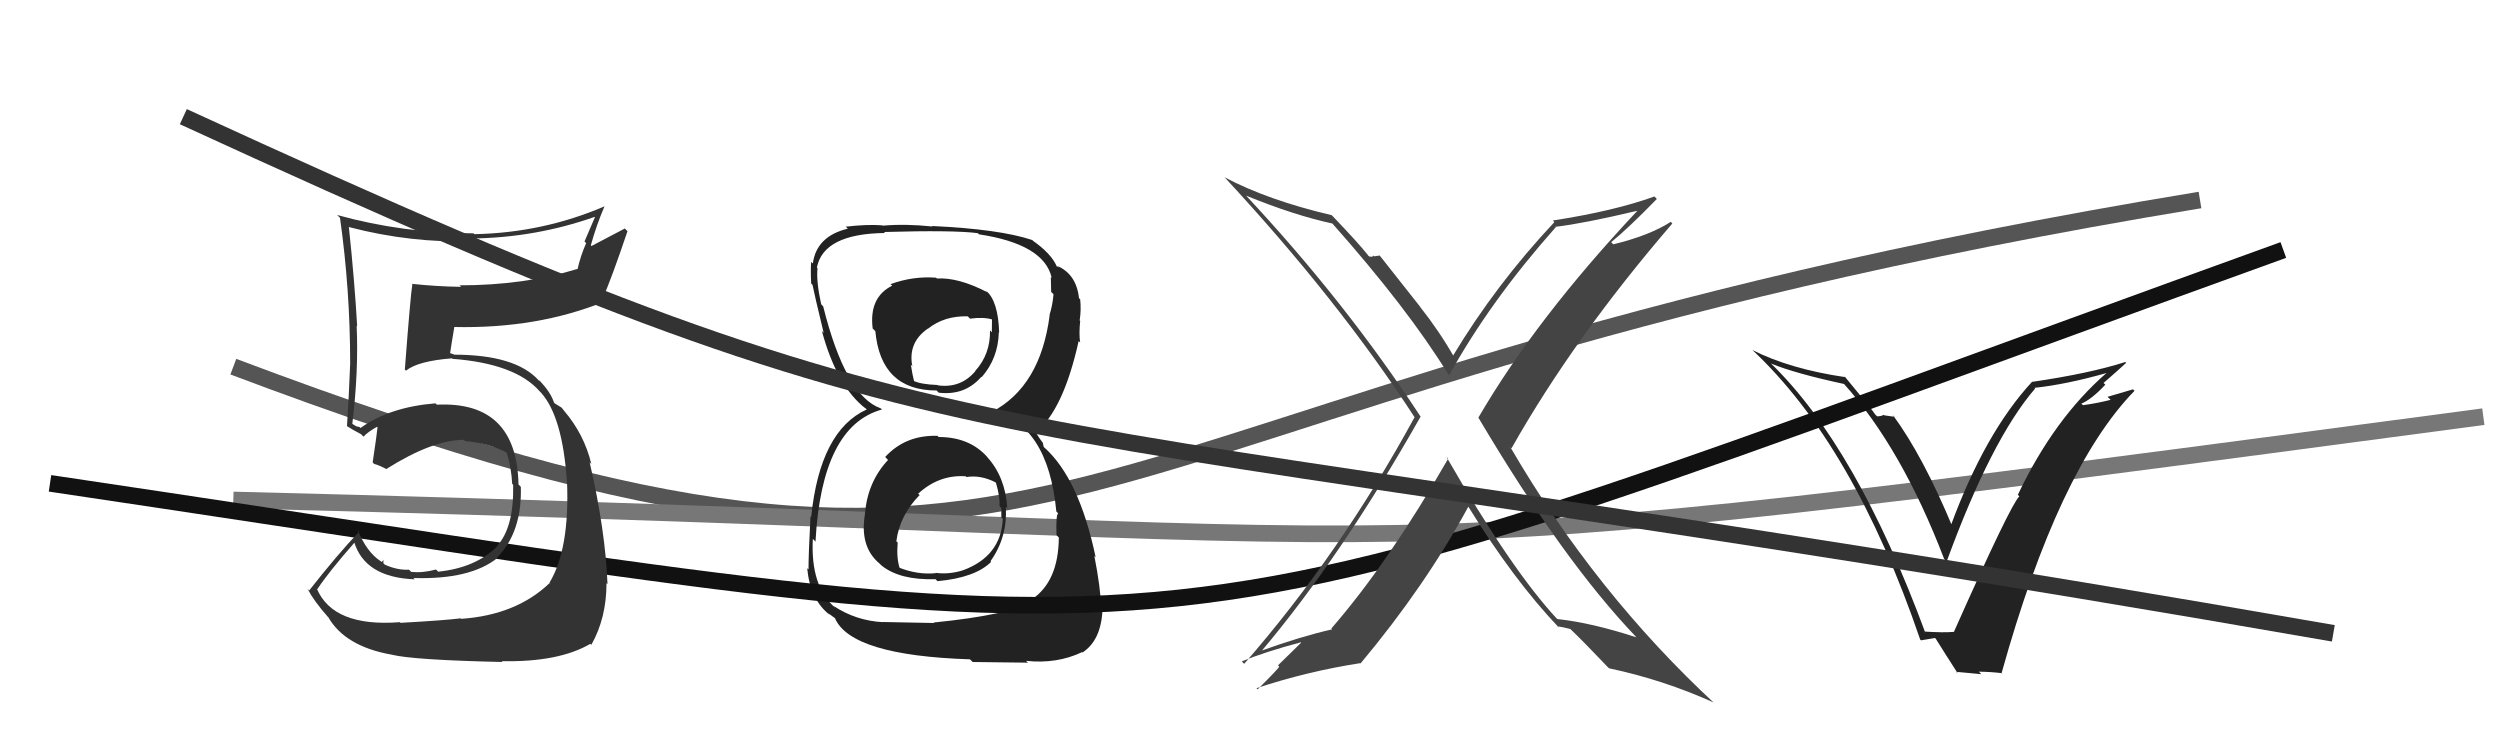 <svg xmlns="http://www.w3.org/2000/svg" width="150" height="44" viewBox="0,0,150,44"><path d="M14 22 C67 42,59 24,132 12" stroke="#555" fill="none"/><path d="M14 30 C95 32,74 35,149 25" stroke="#777" fill="none"/><path fill="#222" d="M56.25 26.15L56.31 26.21L56.25 26.15Q54.33 26.09 53.11 27.42L53.22 27.53L53.28 27.60Q52.05 28.92 51.90 30.82L51.79 30.71L51.90 30.83Q51.56 32.81 52.78 33.82L52.95 33.99L52.89 33.93Q54.00 34.82 56.13 34.75L56.18 34.80L56.25 34.87Q58.52 34.66 59.47 33.71L59.44 33.68L59.43 33.67Q60.46 32.23 60.35 30.40L60.50 30.55L60.44 30.49Q60.32 28.62 59.23 27.42L59.22 27.41L59.22 27.40Q58.15 26.22 56.32 26.22ZM56.34 16.84L56.30 16.79L56.16 16.66Q54.76 16.56 53.43 17.05L53.42 17.04L53.53 17.14Q52.13 17.84 52.36 19.71L52.41 19.76L52.52 19.87Q52.85 23.43 56.20 23.43L56.19 23.42L56.32 23.56Q57.89 23.75 58.88 22.61L58.77 22.51L58.90 22.63Q59.89 21.50 59.93 19.93L59.84 19.84L59.95 19.95Q59.89 18.06 59.17 17.45L59.15 17.44L59.25 17.54Q57.50 16.63 56.21 16.71ZM55.94 37.26L56.05 37.38L52.95 37.32L52.97 37.33Q51.35 37.24 50.02 36.36L50.13 36.48L50.12 36.47Q48.62 35.19 48.77 32.33L48.78 32.34L48.93 32.50Q49.30 25.56 52.92 24.57L52.94 24.59L52.84 24.50Q50.73 23.75 49.39 18.38L49.31 18.30L49.27 18.25Q48.97 16.89 49.05 16.09L48.99 16.03L49.01 16.06Q49.41 14.02 53.10 13.98L52.95 13.83L53.04 13.92Q57.22 13.80 58.67 13.99L58.76 14.08L58.74 14.06Q62.64 14.65 63.10 16.66L63.11 16.68L63.05 16.62Q63.07 17.13 63.07 17.52L63.17 17.61L63.21 17.66Q63.16 18.29 62.97 18.90L62.88 18.80L62.98 18.91Q62.43 23.19 59.50 24.72L59.51 24.73L59.39 24.60Q62.88 25.40 63.38 30.69L63.49 30.80L63.50 30.81Q63.35 30.81 63.39 32.11L63.48 32.20L63.53 32.25Q63.51 34.89 61.91 35.96L61.92 35.97L62.01 36.06Q60.60 36.89 56.03 37.35ZM58.30 39.66L58.36 39.72L61.68 39.76L61.56 39.65Q63.40 39.85 64.92 39.13L64.87 39.07L64.95 39.15Q66.08 38.41 66.15 36.55L66.03 36.43L66.07 36.47Q66.04 35.29 65.66 33.35L65.69 33.38L65.74 33.44Q64.75 28.72 62.66 26.85L62.62 26.81L62.57 26.57L62.38 26.31L62.14 25.94L62.14 25.95Q63.80 24.61 64.72 20.46L64.65 20.39L64.81 20.55Q64.73 20.09 64.81 19.25L64.87 19.31L64.78 19.23Q64.88 18.57 64.81 17.96L64.76 17.91L64.74 17.89Q64.58 16.43 63.40 15.94L63.40 15.94L63.56 16.06L63.42 15.99L63.41 15.99Q63.06 15.18 61.88 14.38L61.88 14.38L62.02 14.48L61.93 14.40Q59.99 13.75 55.92 13.56L55.87 13.51L55.95 13.59Q54.33 13.42 52.96 13.54L52.90 13.47L52.94 13.52Q52.04 13.45 50.75 13.60L50.75 13.61L50.87 13.72Q48.99 14.17 48.77 15.81L48.62 15.66L48.67 15.71Q48.63 16.21 48.67 17.01L48.65 16.99L48.75 17.09Q48.85 17.61 49.42 19.97L49.26 19.81L49.31 19.85Q50.21 23.19 51.96 24.53L51.82 24.39L51.99 24.55L52.00 24.57Q49.20 25.84 48.67 31.02L48.60 30.95L48.63 30.98Q48.51 33.26 48.51 34.18L48.53 34.19L48.43 34.09Q48.61 35.98 49.79 36.90L49.73 36.83L49.66 36.77Q49.83 36.90 50.10 37.09L50.15 37.14L50.10 37.10Q51.08 39.33 58.20 39.56ZM57.90 28.52L58.01 28.64L58.00 28.62Q58.85 28.49 59.73 28.94L59.73 28.94L59.76 28.98Q60.01 29.83 59.97 30.36L60.00 30.40L60.08 30.48Q60.08 30.74 60.08 31.05L60.01 30.97L60.17 31.13Q60.06 33.38 57.77 34.22L57.73 34.18L57.77 34.22Q56.93 34.48 56.13 34.37L56.20 34.44L56.15 34.39Q55.04 34.50 53.90 34.04L54.00 34.14L54.00 34.14Q53.78 33.54 53.86 32.55L53.77 32.47L53.78 32.48Q53.98 30.92 55.18 29.70L55.21 29.74L55.09 29.62Q56.36 28.46 57.96 28.58ZM58.16 19.08L58.13 19.04L58.20 19.12Q59.01 19.01 59.54 19.17L59.52 19.14L59.51 19.94L59.40 19.82Q59.43 21.25 58.51 22.26L58.50 22.25L58.52 22.27Q57.64 23.31 56.27 23.12L56.33 23.18L56.25 23.10Q55.22 23.06 54.80 22.84L54.93 22.96L54.85 22.89Q54.76 22.57 54.65 21.88L54.76 21.99L54.74 21.98Q54.46 20.55 55.68 19.71L55.65 19.69L55.68 19.72Q56.66 18.94 58.07 18.98Z"/><path fill="#222" d="M115.54 38.03L115.42 37.91L115.54 38.02Q111.40 26.80 106.26 21.81L106.27 21.82L106.26 21.81Q107.68 22.40 110.65 23.04L110.61 23.00L110.60 22.99Q114.10 26.88 116.65 33.54L116.63 33.52L116.80 33.69Q119.48 26.36 122.11 23.31L121.94 23.14L122.07 23.27Q123.96 23.07 126.40 22.38L126.46 22.45L126.39 22.38Q123.24 25.12 121.07 29.69L121.13 29.75L121.16 29.78Q120.63 30.28 117.24 37.90L117.26 37.91L117.25 37.91Q116.63 37.97 115.41 37.89ZM120.12 40.40L120.19 40.46L120.10 40.37Q123.51 28.13 128.07 23.45L127.98 23.36L126.45 23.81L126.64 23.99Q125.81 24.20 124.98 24.31L124.86 24.20L124.88 24.22Q125.50 23.96 126.32 23.08L126.18 22.95L126.21 22.98Q127.12 22.19 127.57 21.77L127.58 21.78L127.52 21.72Q125.36 22.41 121.94 22.91L121.89 22.86L121.93 22.90Q119.09 25.97 117.04 31.56L117.19 31.72L117.19 31.71Q115.39 27.37 113.57 24.90L113.68 25.01L113.06 24.92L113.03 24.89Q112.86 24.98 112.63 24.98L112.49 24.85L112.53 24.89Q112.31 24.55 110.60 22.49L110.58 22.48L110.73 22.63Q107.39 22.14 105.14 21.00L105.00 20.86L105.09 20.95Q111.21 26.65 115.21 38.37L115.26 38.42L116.10 38.28L116.15 38.33Q116.64 39.12 117.47 40.41L117.37 40.31L118.88 40.45L118.73 40.30Q119.47 40.31 120.11 40.39Z"/><path d="M3 29 C77 40,65 41,137 15" stroke="#111" fill="none"/><path fill="#444" d="M86.85 27.48L86.75 27.37L86.89 27.52Q83.31 33.76 79.88 37.71L79.83 37.66L79.93 37.76Q78.07 38.18 75.63 39.06L75.53 38.96L75.67 39.09Q80.48 33.40 85.24 24.99L85.31 25.06L85.21 24.96Q80.72 18.10 74.74 11.71L74.65 11.62L74.77 11.74Q77.66 12.92 79.94 13.41L79.96 13.42L79.89 13.35Q84.46 18.50 86.89 22.45L87.07 22.63L86.95 22.51Q89.42 18.05 93.34 13.64L93.42 13.71L93.32 13.61Q95.02 13.41 98.22 12.65L98.15 12.58L98.23 12.66Q92.16 19.12 88.70 25.06L88.60 24.96L88.71 25.07Q93.80 33.66 98.18 38.23L98.11 38.16L98.18 38.24Q95.53 37.37 93.43 37.14L93.54 37.25L93.44 37.15Q90.70 34.22 86.78 27.40ZM93.54 37.67L93.49 37.62L93.45 37.58Q93.76 37.62 94.22 37.74L94.11 37.63L94.23 37.75Q94.98 38.46 96.50 40.06L96.53 40.08L96.55 40.10Q99.78 40.78 102.82 42.15L103.01 42.34L102.92 42.25Q95.71 35.57 90.61 26.81L90.60 26.81L90.69 26.90Q94.44 20.26 100.34 13.41L100.24 13.30L100.25 13.31Q98.97 14.13 96.80 14.66L96.71 14.57L96.67 14.53Q97.66 13.73 99.41 11.94L99.29 11.81L99.26 11.79Q96.86 12.66 93.17 13.23L93.18 13.24L93.26 13.33Q89.76 17.06 87.17 21.36L87.34 21.53L87.26 21.45Q86.37 19.88 85.19 18.39L85.22 18.42L82.78 15.33L82.44 15.38L82.39 15.33Q82.37 15.45 82.14 15.38L82.07 15.31L82.09 15.32Q81.50 14.58 80.01 13.02L79.96 12.97L79.90 12.91Q76.07 12.01 73.48 10.64L73.52 10.68L73.46 10.62Q80.32 18.01 84.89 25.06L84.84 25.01L84.87 25.04Q80.40 33.24 74.65 39.83L74.63 39.81L74.51 39.68Q75.91 39.11 78.04 38.54L78.07 38.56L76.68 39.92L76.75 39.99Q76.80 40.03 75.46 41.36L75.52 41.42L75.39 41.29Q78.45 40.28 81.61 39.79L81.56 39.73L81.63 39.81Q85.52 35.16 88.10 30.40L88.23 30.53L88.10 30.40Q90.82 34.80 93.53 37.65Z"/><path fill="#333" d="M24.09 37.43L23.95 37.29L24.00 37.33Q20.00 37.64 19.01 35.32L19.05 35.36L19.04 35.35Q19.72 34.32 21.29 32.53L21.32 32.56L21.24 32.49Q21.88 34.65 24.89 34.76L24.72 34.60L24.80 34.68Q28.23 34.79 29.87 33.46L29.93 33.52L29.84 33.44Q31.33 31.91 31.25 29.21L31.23 29.19L31.11 29.07Q31.01 24.05 26.21 24.28L26.29 24.36L26.13 24.20Q23.38 24.42 21.63 25.68L21.57 25.62L21.38 25.58L21.17 25.45L21.14 25.42Q21.52 22.29 21.40 19.55L21.38 19.52L21.43 19.58Q21.28 16.91 20.93 13.60L20.79 13.46L20.96 13.63Q24.63 14.59 28.44 14.48L28.25 14.30L28.27 14.31Q32.11 14.27 35.69 13.01L35.70 13.02L35.07 14.49L35.17 14.59Q34.84 15.32 34.65 16.16L34.75 16.26L34.63 16.14Q31.45 17.12 27.57 17.12L27.67 17.21L27.67 17.21Q26.19 17.19 24.71 17.03L24.71 17.03L24.74 17.06Q24.63 17.72 24.29 22.17L24.39 22.27L24.36 22.24Q25.07 21.66 27.12 21.50L27.18 21.56L27.15 21.53Q30.94 21.82 32.39 23.49L32.38 23.48L32.47 23.57Q33.75 25.01 34.01 28.85L34.11 28.94L34.02 28.85Q34.19 32.94 32.97 34.96L33.08 35.08L32.98 34.98Q30.98 36.90 27.67 37.13L27.75 37.21L27.64 37.10Q26.70 37.22 24.03 37.37ZM30.03 39.60L30.07 39.64L30.10 39.67Q33.52 39.74 35.42 38.63L35.38 38.59L35.48 38.69Q36.39 37.08 36.39 34.99L36.47 35.07L36.45 35.05Q36.33 31.85 35.38 27.74L35.53 27.89L35.48 27.84Q35.05 26.05 33.84 24.64L33.80 24.61L33.99 24.83L33.70 24.46L33.28 24.20L33.24 24.15Q33.04 23.54 32.39 22.85L32.33 22.79L32.40 22.89L32.32 22.82Q30.93 21.28 27.24 21.28L27.22 21.26L26.82 21.12L26.99 21.30Q27.07 20.73 27.26 19.62L27.07 19.44L27.26 19.62Q32.24 19.73 36.28 18.09L36.21 18.02L36.14 17.96Q36.70 16.69 37.65 13.87L37.49 13.71L35.49 14.76L35.45 14.72Q35.78 13.52 36.27 12.38L36.24 12.35L36.27 12.38Q32.57 13.97 28.46 14.05L28.41 13.99L28.42 14.00Q24.19 14.00 20.23 12.90L20.29 12.96L20.40 13.07Q21.01 17.40 21.01 21.82L20.90 21.71L21.01 21.82Q20.94 23.65 20.82 25.56L20.93 25.66L20.86 25.59Q21.09 25.75 21.66 26.05L21.65 26.04L21.81 26.20Q22.08 25.90 22.72 25.55L22.66 25.49L22.67 25.50Q22.59 26.22 22.36 27.74L22.37 27.75L22.44 27.83Q22.77 27.92 23.19 28.15L23.19 28.15L23.18 28.14Q25.96 26.39 27.83 26.39L27.98 26.54L27.91 26.47Q29.34 26.57 30.52 27.22L30.38 27.08L30.38 27.08Q30.69 28.08 30.73 29.03L30.77 29.07L30.79 29.09Q30.84 31.66 29.82 32.76L29.92 32.87L29.83 32.78Q28.54 34.07 26.29 34.30L26.25 34.26L26.16 34.17Q25.35 34.39 24.67 34.31L24.71 34.35L24.54 34.18Q23.85 34.22 23.09 33.88L23.00 33.79L23.01 33.60L22.90 33.72L22.84 33.67Q22.00 33.13 21.46 31.79L21.46 31.79L21.56 31.89Q20.22 33.30 18.55 35.43L18.45 35.33L18.45 35.33Q18.84 36.07 19.68 37.02L19.64 36.98L19.69 37.02Q20.69 38.78 23.50 39.28L23.61 39.39L23.50 39.28Q24.78 39.60 30.15 39.72Z"/><path d="M11 7 C61 30,54 23,140 38" stroke="#333" fill="none"/></svg>